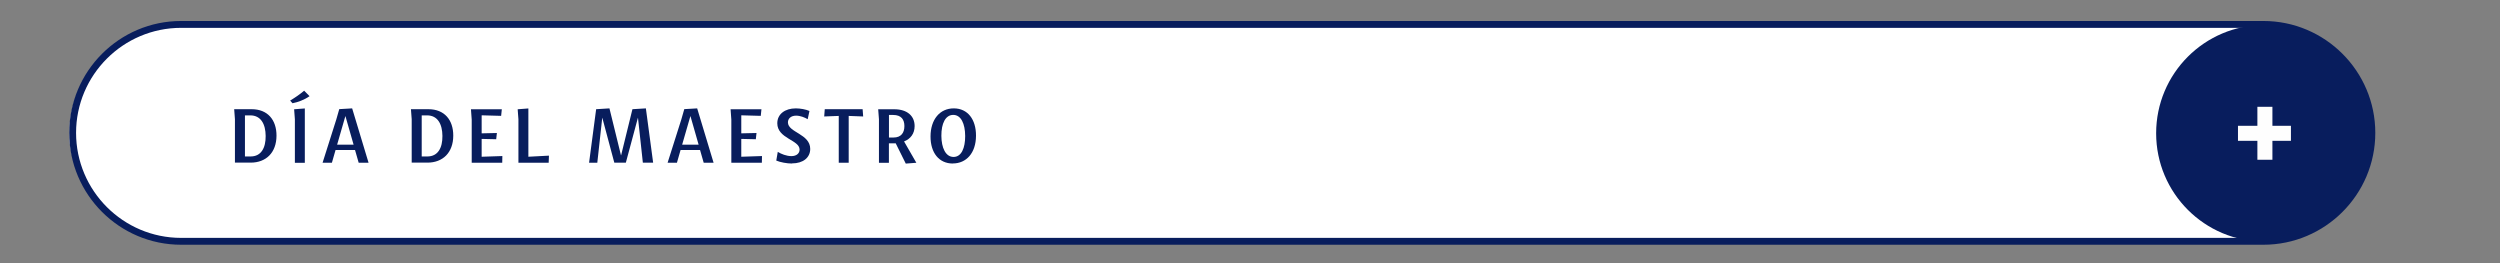 <svg xmlns="http://www.w3.org/2000/svg" id="Layer_1" viewBox="0 0 364.47 38.4"><rect x="0" y="0" width="364.47" height="38.4" fill="#808080" stroke="none"/><defs><style>      .st0 {        fill: #081d5d;      }      .st1 {        fill: #fff;      }      .st2 {        fill: #fefefe;      }    </style></defs><rect class="st1" x="10.09" y="3.76" width="335.2" height="31.62" rx="15.81" ry="15.81"></rect><path class="st0" d="M329.98,35.68H26.4c-8.99,0-16.31-7.32-16.31-16.31S17.41,3.06,26.4,3.06h303.58c8.99,0,16.31,7.32,16.31,16.31s-7.32,16.31-16.31,16.31ZM26.4,4.06c-8.44,0-15.31,6.87-15.31,15.31s6.87,15.31,15.31,15.31h303.58c8.44,0,15.31-6.87,15.31-15.31s-6.87-15.31-15.31-15.31H26.4Z"></path><circle class="st0" cx="330.13" cy="19.43" r="15.79"></circle><g><rect class="st2" x="329.1" y="15.57" width="2.19" height="7.72"></rect><rect class="st2" x="329.03" y="15.57" width="2.19" height="7.72" transform="translate(349.56 -310.69) rotate(90)"></rect></g><g><path class="st0" d="M34.15,15.92h2.54c2.33,0,3.63,1.56,3.62,3.87-.01,2.45-1.51,3.92-3.77,3.92h-2.29v-6.33l-.11-1.46ZM35.71,16.82v5.99h.83c1.54,0,2.21-1.26,2.19-2.99-.01-1.73-.7-3-2.24-3h-.78Z"></path><path class="st0" d="M42.65,15.06l-.35-.4c.72-.43,1.44-.92,2.04-1.44l.79.8c-.78.55-1.71.88-2.48,1.03ZM42.99,23.72v-6.33l-.11-1.46,1.56-.12v7.92h-1.45Z"></path><path class="st0" d="M47.03,23.72l2-6.31.43-1.5,1.88-.11,2.39,7.92h-1.44l-.53-1.85h-2.84l-.53,1.85h-1.37ZM49.15,21.09h2.4l-1.19-4.16h-.01l-1.2,4.16Z"></path><path class="st0" d="M59.92,15.92h2.54c2.33,0,3.63,1.56,3.62,3.87-.01,2.45-1.51,3.92-3.77,3.92h-2.29v-6.33l-.11-1.46ZM61.48,16.82v5.99h.83c1.54,0,2.21-1.26,2.19-2.99-.01-1.73-.7-3-2.24-3h-.78Z"></path><path class="st0" d="M68.77,23.72v-6.27l-.11-1.52h4.5l-.1.96-2.84-.08v2.63l2.22-.05-.1.91-2.12-.05v2.6l3.02-.1-.02.97h-4.45Z"></path><path class="st0" d="M75.58,23.72v-6.33l-.11-1.46,1.56-.12v7.04l3-.16-.04,1.03h-4.41Z"></path><path class="st0" d="M87.8,17.17l-.72,6.55h-1.2l1.03-7.8,1.94-.12,1.68,6.84h.02l1.65-6.72,1.96-.12,1.06,7.92h-1.5l-.71-6.55h-.01l-1.76,6.55h-1.68l-1.75-6.55h-.01Z"></path><path class="st0" d="M97.33,23.72l2-6.31.43-1.5,1.88-.11,2.39,7.92h-1.44l-.53-1.85h-2.84l-.53,1.85h-1.37ZM99.45,21.09h2.4l-1.19-4.16h-.01l-1.2,4.16Z"></path><path class="st0" d="M106.62,23.72v-6.27l-.11-1.52h4.5l-.1.96-2.84-.08v2.63l2.22-.05-.1.91-2.12-.05v2.6l3.02-.1-.02.97h-4.45Z"></path><path class="st0" d="M115.46,23.84c-.73,0-1.71-.18-2.29-.43l.22-1.27c.49.31,1.28.62,1.98.62.79,0,1.2-.43,1.2-.95,0-1.43-3.25-1.59-3.25-3.84,0-1.33,1.12-2.17,2.69-2.17.65,0,1.47.14,2,.38l-.26,1.2c-.41-.25-1.07-.52-1.68-.52-.78,0-1.2.44-1.2.98,0,1.48,3.25,1.67,3.25,3.87,0,1.27-1.04,2.11-2.65,2.11Z"></path><path class="st0" d="M122.28,23.72v-6.82l-2.12.08.08-1.06h5.52l.08,1.06-2.11-.08v6.82h-1.45Z"></path><path class="st0" d="M128.14,23.72v-6.33l-.11-1.46h2.35c1.89,0,2.96.98,2.96,2.45,0,1.09-.59,1.87-1.54,2.24l1.79,3.11-1.54.12-1.47-2.96c-.11.01-.22.01-.32.01h-.67v2.83h-1.45ZM129.6,16.76v3.29h.66c1.12,0,1.59-.7,1.59-1.67s-.47-1.62-1.63-1.62h-.62Z"></path><path class="st0" d="M138.91,23.84c-2.01,0-3.26-1.56-3.25-3.96.01-2.47,1.36-4.08,3.39-4.08s3.25,1.61,3.24,3.99c-.01,2.53-1.42,4.04-3.38,4.04ZM139.02,22.88c1.13,0,1.7-1.28,1.69-3.06-.01-1.78-.6-3.07-1.74-3.07s-1.74,1.26-1.73,3.05c.01,1.75.62,3.08,1.78,3.08Z"></path></g></svg>